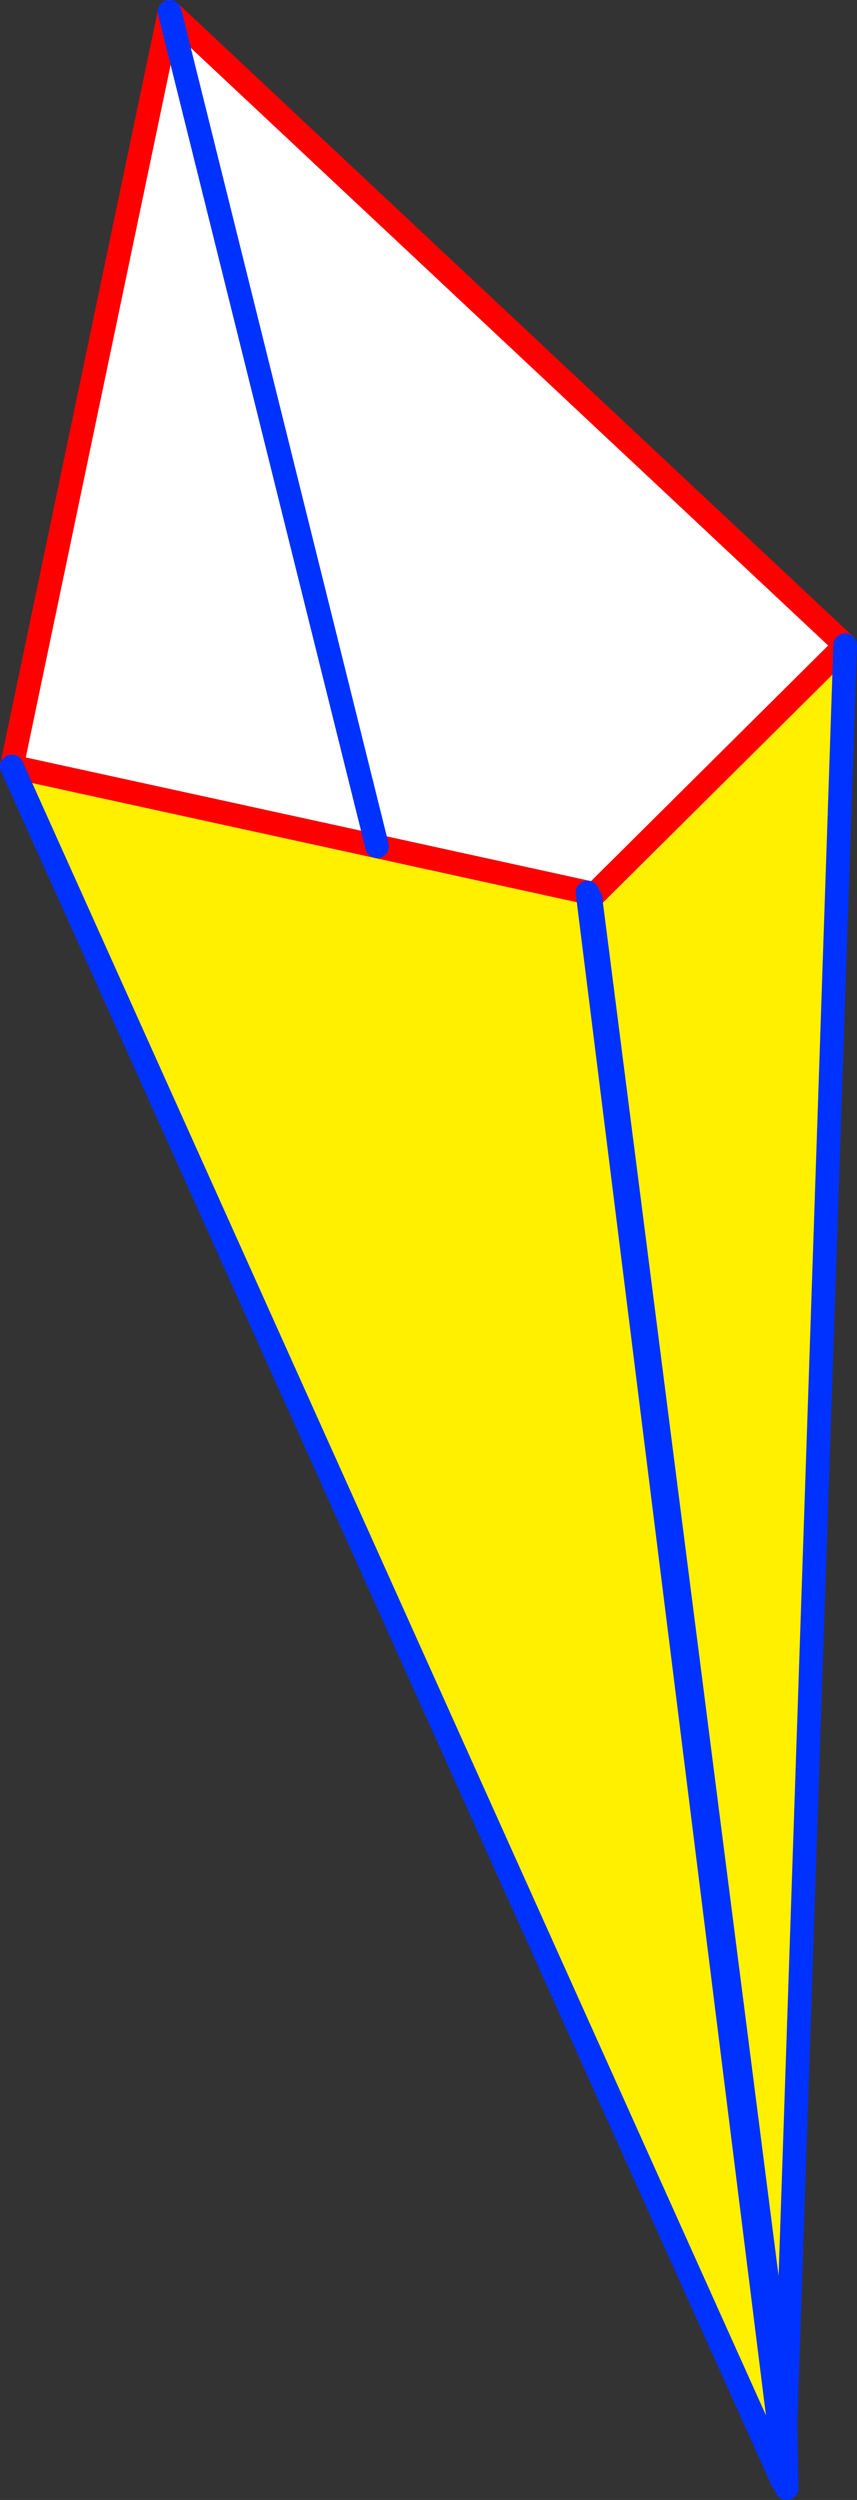 <?xml version="1.0" encoding="UTF-8" standalone="no"?>
<svg xmlns:xlink="http://www.w3.org/1999/xlink" height="211.35px" width="72.5px" xmlns="http://www.w3.org/2000/svg">
  <rect width="100%" height="100%" fill="#333333" stroke="none"/>
  <g transform="matrix(1.0, 0.0, 0.0, 1.0, -314.6, -151.15)">
    <path d="M386.1 205.7 L364.55 227.1 381.05 356.0 379.65 356.35 328.95 152.15 386.1 205.7" fill="#ffffff" fill-rule="evenodd" stroke="none"/>
    <path d="M364.55 227.1 L386.1 205.7 381.05 356.0 364.55 227.1" fill="#fff000" fill-rule="evenodd" stroke="none"/>
    <path d="M386.1 205.7 L364.55 227.1 M386.1 205.7 L328.95 152.15" fill="none" stroke="#ff0000" stroke-linecap="round" stroke-linejoin="round" stroke-width="2.0"/>
    <path d="M364.55 227.1 L381.05 356.0 386.1 205.7 M328.95 152.15 L379.65 356.35 380.8 360.9 381.05 356.0 381.15 361.5" fill="none" stroke="#0032ff" stroke-linecap="round" stroke-linejoin="round" stroke-width="2.0"/>
    <path d="M346.5 222.7 L364.3 226.6 381.1 360.9 380.8 360.9 315.6 215.95 346.5 222.7" fill="#fff000" fill-rule="evenodd" stroke="none"/>
    <path d="M315.6 215.95 L328.95 152.15 346.5 222.7 315.6 215.95" fill="#ffffff" fill-rule="evenodd" stroke="none"/>
    <path d="M346.5 222.7 L364.3 226.6 M315.6 215.95 L328.95 152.15 M346.5 222.7 L315.6 215.95" fill="none" stroke="#ff0000" stroke-linecap="round" stroke-linejoin="round" stroke-width="2.0"/>
    <path d="M364.3 226.6 L381.1 360.9 381.15 361.5 M380.8 360.9 L315.6 215.95" fill="none" stroke="#0032ff" stroke-linecap="round" stroke-linejoin="round" stroke-width="2.0"/>
    <path d="M328.95 152.15 L346.5 222.7 Z" fill="none" stroke="#0032ff" stroke-linecap="round" stroke-linejoin="round" stroke-width="2.0"/>
  </g>
</svg>
